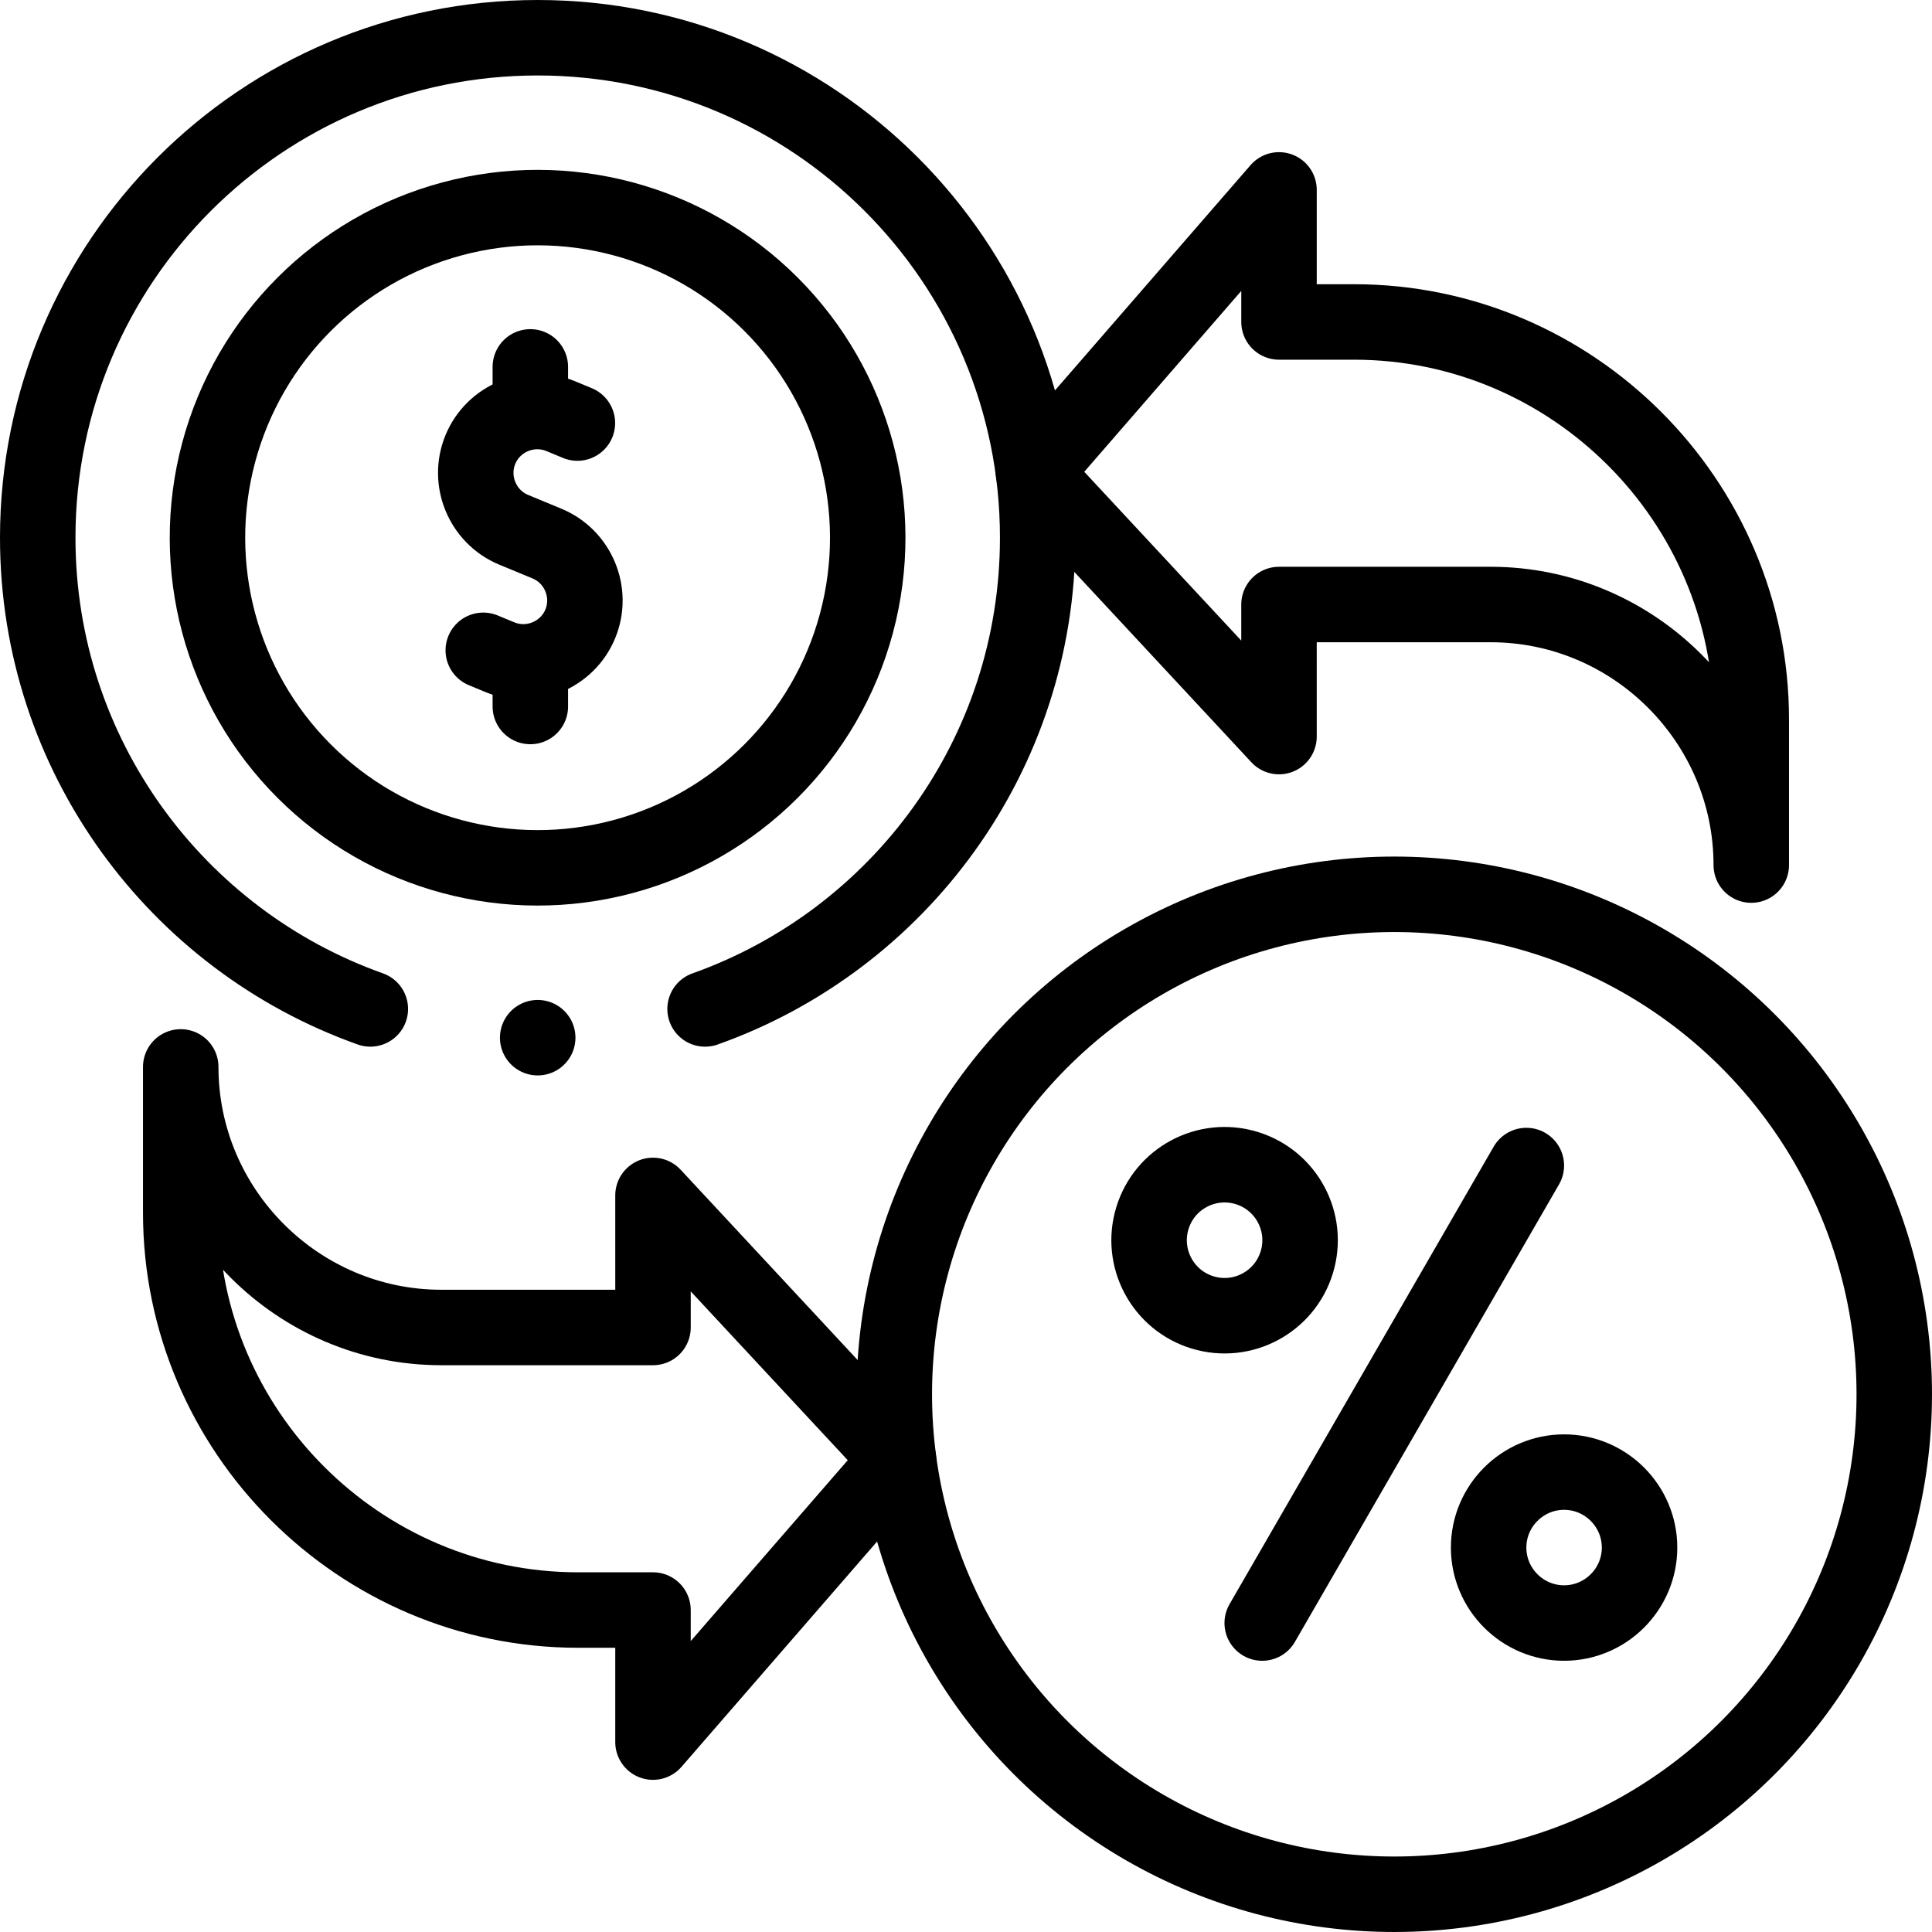 <svg version="1.1" id="Capa_1" xmlns="http://www.w3.org/2000/svg" xmlns:xlink="http://www.w3.org/1999/xlink" x="0px" y="0px" viewBox="0 0 512.002 512.002" style="enable-background:new 0 0 512.002 512.002;" xml:space="preserve">
<g>
	<g>
		
			<ellipse transform="matrix(0.291 -0.957 0.957 0.291 -84.638 543.514)" style="fill-rule:evenodd;clip-rule:evenodd;fill:none;stroke:#000000;stroke-width:20;stroke-linecap:round;stroke-linejoin:round;stroke-miterlimit:22.926;" cx="324.501" cy="328.88" rx="20" ry="20"/>
		
			<line style="fill-rule:evenodd;clip-rule:evenodd;fill:none;stroke:#000000;stroke-width:20;stroke-linecap:round;stroke-linejoin:round;stroke-miterlimit:22.926;" x1="404.501" y1="308.88" x2="334.501" y2="430.124"/>
		
			<path style="fill-rule:evenodd;clip-rule:evenodd;fill:none;stroke:#000000;stroke-width:20;stroke-linecap:round;stroke-linejoin:round;stroke-miterlimit:22.926;" d="&#10;&#9;&#9;&#9;M414.502,430.123c11.016,0,20-8.984,20-20c0-11.015-8.984-20-20-20c-11.016,0-20,8.984-20,20&#10;&#9;&#9;&#9;C394.502,421.139,403.486,430.123,414.502,430.123z"/>
		
			<path style="fill-rule:evenodd;clip-rule:evenodd;fill:none;stroke:#000000;stroke-width:20;stroke-linecap:round;stroke-linejoin:round;stroke-miterlimit:2.613;" d="&#10;&#9;&#9;&#9;M47.896,282.744c0,37.98,31.076,69.055,69.055,69.055h56.103l-0.003-35l65.054,69.939l-65.054,74.94v-35h-19.879&#10;&#9;&#9;&#9;c-57.902,0-105.276-47.374-105.276-105.276V282.744z"/>
		
			<path style="fill-rule:evenodd;clip-rule:evenodd;fill:none;stroke:#000000;stroke-width:20;stroke-linecap:round;stroke-linejoin:round;stroke-miterlimit:22.926;" d="&#10;&#9;&#9;&#9;M153.016,112.117l-4.409-1.826c-8.281-3.429-17.862,0.538-21.291,8.82c-3.43,8.28,0.539,17.861,8.819,21.291l4.41,1.826&#10;&#9;&#9;&#9;l4.41,1.826c8.28,3.43,12.248,13.01,8.819,21.291c-3.43,8.281-13.011,12.249-21.291,8.82l-4.409-1.826"/>
		
			<line style="fill-rule:evenodd;clip-rule:evenodd;fill:none;stroke:#000000;stroke-width:20;stroke-linecap:round;stroke-linejoin:round;stroke-miterlimit:22.926;" x1="140.544" y1="106.352" x2="140.544" y2="97.228"/>
		
			<line style="fill-rule:evenodd;clip-rule:evenodd;fill:none;stroke:#000000;stroke-width:20;stroke-linecap:round;stroke-linejoin:round;stroke-miterlimit:22.926;" x1="140.544" y1="187.228" x2="140.544" y2="177.285"/>
		
			<ellipse transform="matrix(0.707 -0.707 0.707 0.707 -59.025 142.5)" style="fill-rule:evenodd;clip-rule:evenodd;fill:none;stroke:#000000;stroke-width:20;stroke-linecap:round;stroke-linejoin:round;stroke-miterlimit:2.613;" cx="142.5" cy="142.5" rx="87.5" ry="87.5"/>
		
			<circle style="fill-rule:evenodd;clip-rule:evenodd;fill:none;stroke:#000000;stroke-width:20;stroke-linecap:round;stroke-linejoin:round;stroke-miterlimit:2.613;" cx="369.501" cy="369.501" r="132.5"/>
		
			<line style="fill-rule:evenodd;clip-rule:evenodd;fill:none;stroke:#000000;stroke-width:20;stroke-linecap:round;stroke-linejoin:round;stroke-miterlimit:2.613;" x1="142.492" y1="274.999" x2="142.5" y2="274.999"/>
		
			<path style="fill-rule:evenodd;clip-rule:evenodd;fill:none;stroke:#000000;stroke-width:20;stroke-linecap:round;stroke-linejoin:round;stroke-miterlimit:2.613;" d="&#10;&#9;&#9;&#9;M98.142,267.378C46.788,249.128,10,200.103,10,142.5C10,69.337,69.337,10,142.5,10s132.499,59.337,132.499,132.5&#10;&#9;&#9;&#9;c0,57.607-36.791,106.633-88.149,124.881"/>
		
			<path style="fill-rule:evenodd;clip-rule:evenodd;fill:none;stroke:#000000;stroke-width:20;stroke-linecap:round;stroke-linejoin:round;stroke-miterlimit:2.613;" d="&#10;&#9;&#9;&#9;M464.106,229.258c0-37.98-31.076-69.055-69.055-69.055h-56.102l0.003,35l-65.054-69.94l65.054-74.94v35h19.879&#10;&#9;&#9;&#9;c57.902,0,105.276,47.374,105.276,105.276V229.258z"/>
	</g>
</g>
<g>
</g>
<g>
</g>
<g>
</g>
<g>
</g>
<g>
</g>
<g>
</g>
<g>
</g>
<g>
</g>
<g>
</g>
<g>
</g>
<g>
</g>
<g>
</g>
<g>
</g>
<g>
</g>
<g>
</g>
</svg>